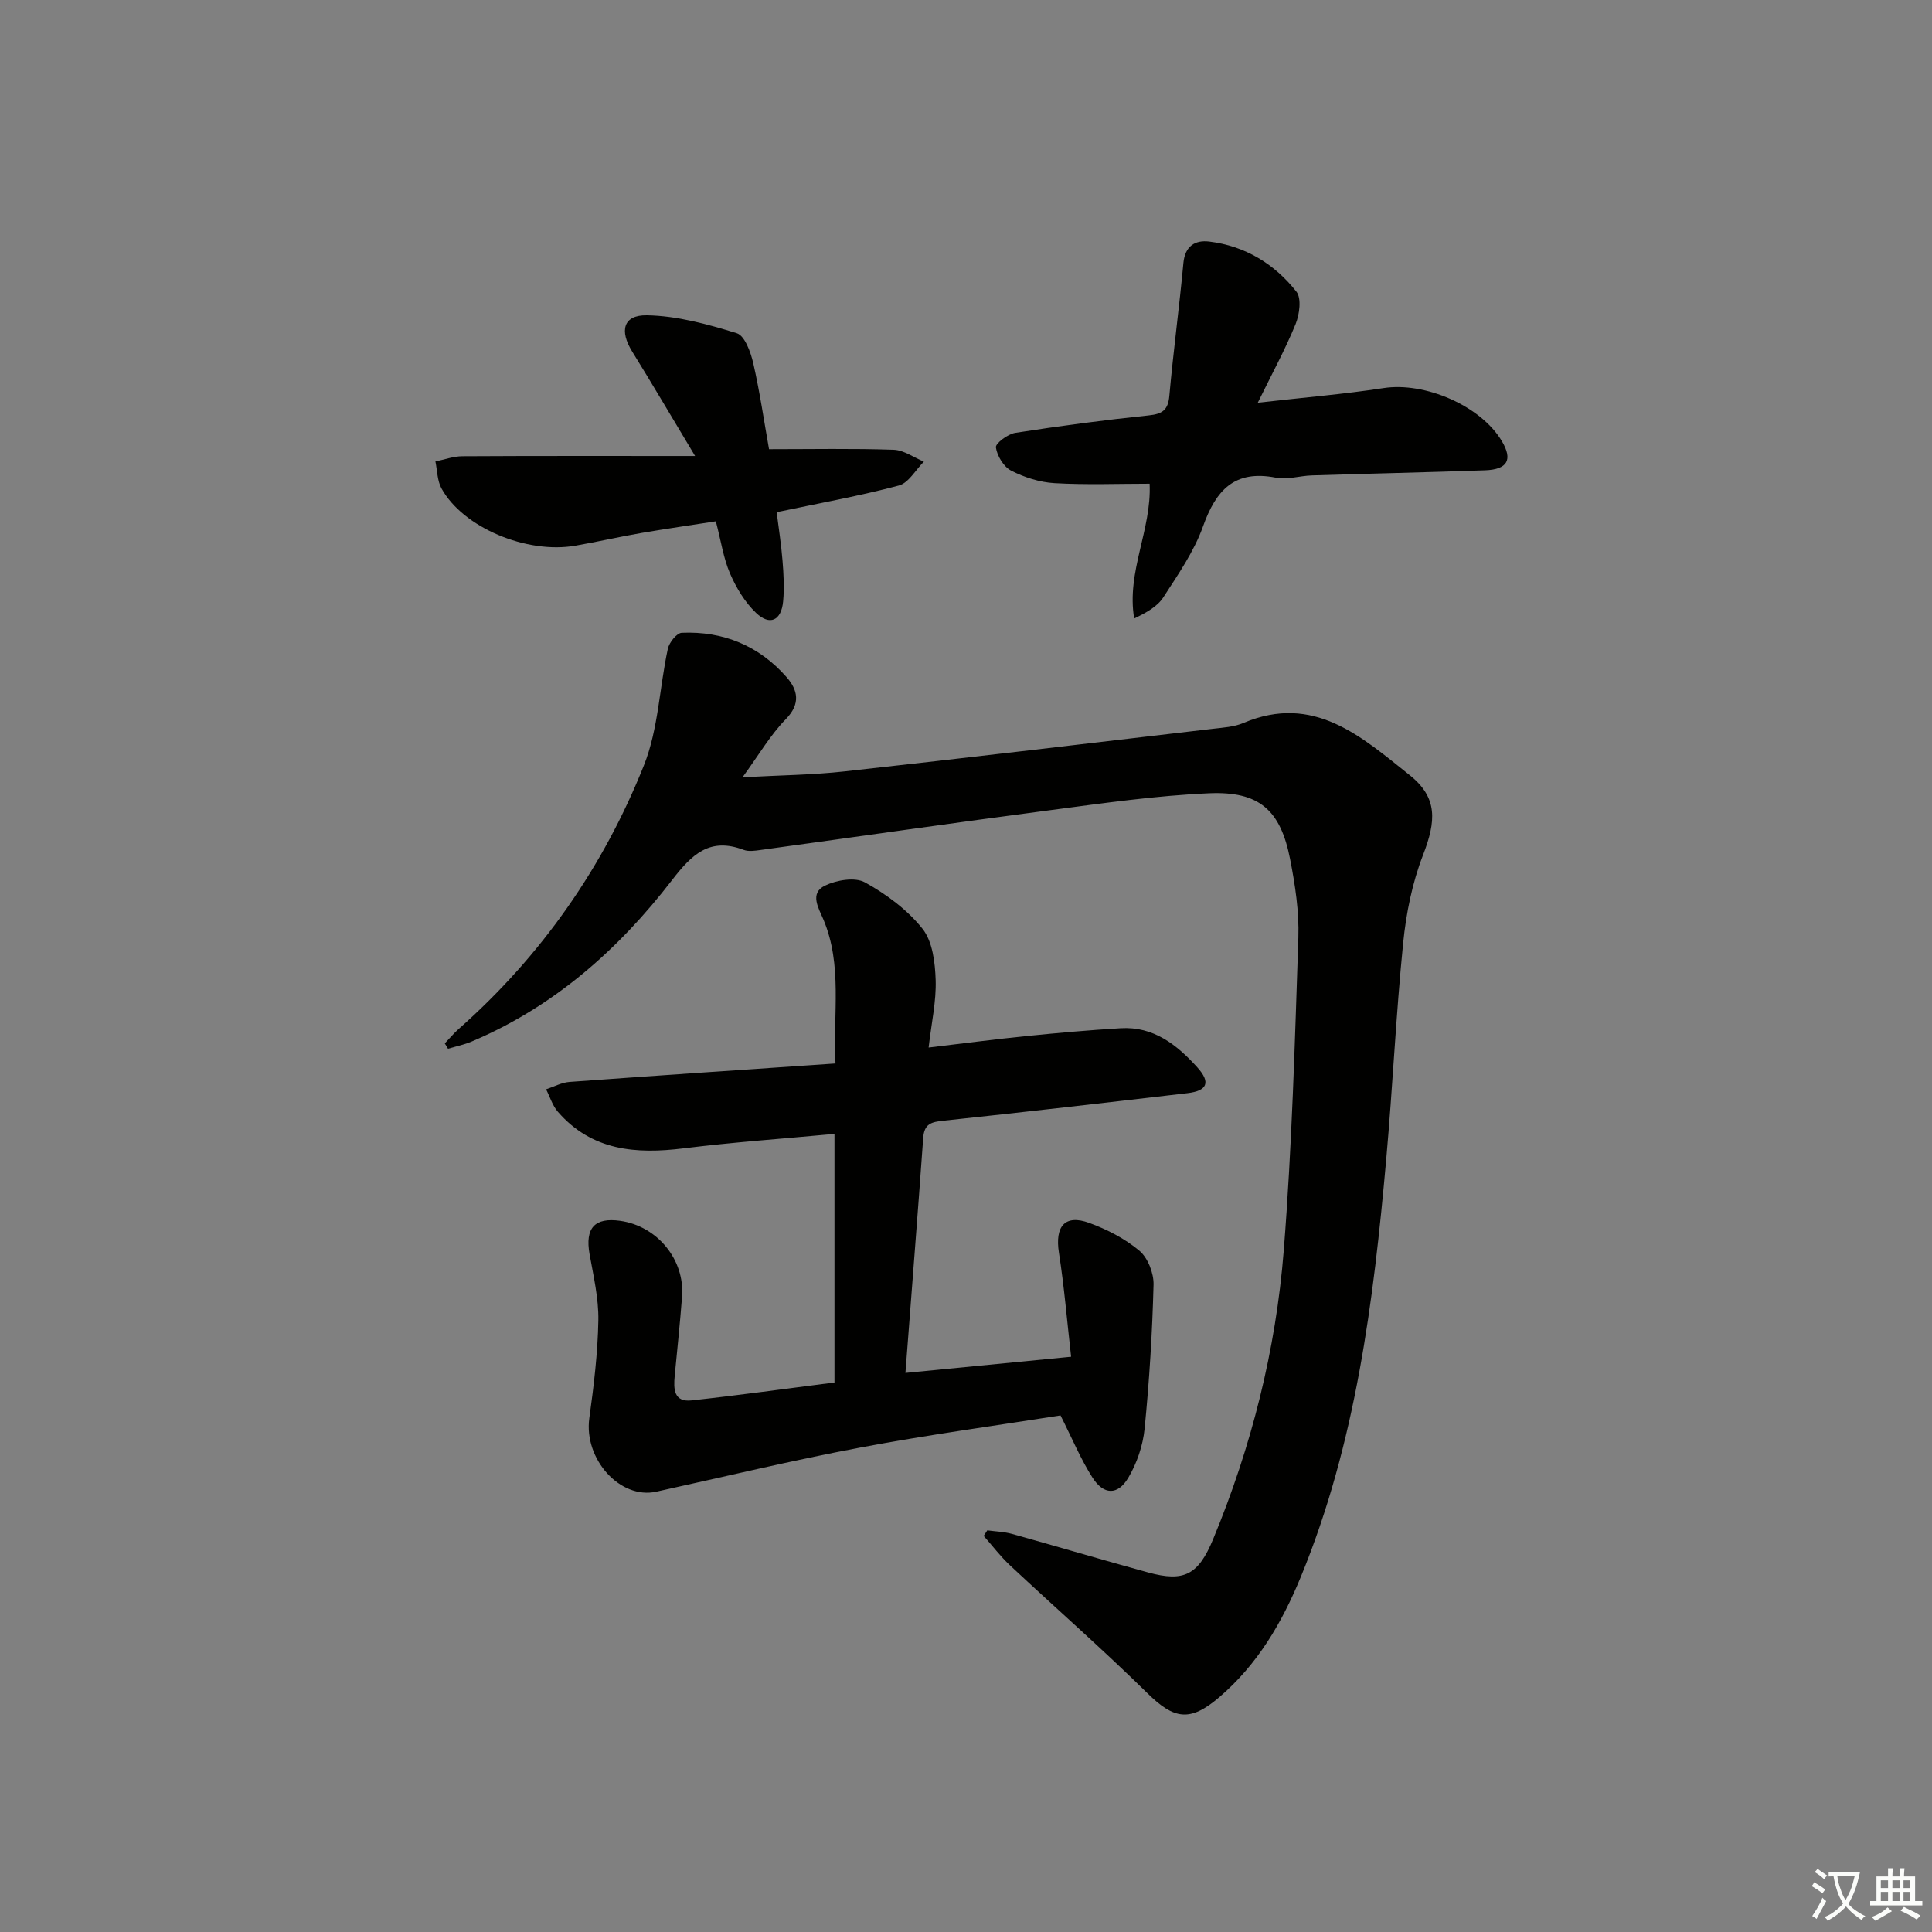 <svg enable-background="new 0 0 400 400" viewBox="0 0 400 400" xmlns="http://www.w3.org/2000/svg"><rect x="0" y="0" width="400" height="400" fill="#808080" stroke="none"/><path d="m377.9 391.2c-.2.3-.4.5-.6.8-.7-.6-1.4-1-2.2-1.5.2-.3.4-.5.5-.8.6.4 1.4.8 2.3 1.5zm-1.8 6.1c-.2-.2-.5-.4-.9-.6.4-.6.8-1.2 1.2-1.9s.7-1.3.9-1.9c.3.3.5.5.8.7-.7 1.3-1.4 2.6-2 3.7zm2.2-9c-.3.3-.5.5-.6.8-.6-.6-1.3-1.1-2-1.5.3-.3.5-.5.6-.7.6.5 1.3.9 2 1.4zm.3.2v-.9h2 4.5c-.3 1.3-.6 2.5-1 3.6s-.9 2.1-1.4 3c.4.5 1 1 1.6 1.4s1.2.8 1.9 1.1c-.3.2-.5.4-.8.8-.4-.3-1-.7-1.6-1.2s-1.2-1.1-1.6-1.6c-.5.6-1.1 1.1-1.7 1.6s-1.4.9-2.1 1.4c-.1-.3-.3-.5-.7-.8.6-.2 1.2-.5 1.9-1s1.4-1.1 2-1.8c-.5-.8-.9-1.6-1.2-2.5s-.6-2-.8-3.2c-.4.1-.7.1-1 .1zm2.5 2.7c.3 1 .7 1.7 1 2.2.3-.5.6-1.1 1-2s.6-1.9.9-3h-3.2-.4c.1.9.3 1.8.7 2.8z" fill="#fbfcfa"/><path d="m396.5 388.5v1.5 3.6h1.5v.9c-.4 0-1 0-1.7 0h-7.9c-.5 0-.9 0-1.2 0v-.9h1.3v-3.5c0-.7 0-1.2 0-1.6h2.4c0-.8 0-1.4 0-1.7h1c0 .3-.1.8-.1 1.7h1.5c0-.8 0-1.4 0-1.7h1c0 .3-.1.9-.1 1.7zm-8.2 9.2c-.2-.3-.5-.5-.8-.8.8-.3 1.4-.6 1.9-.9s1-.7 1.4-1.1c.3.3.6.5.9.8-1.6 1-2.8 1.6-3.4 2zm2.6-6.8v-1.6h-1.5v1.6zm0 2.7v-1.9h-1.5v1.9zm2.4-2.7v-1.6h-1.5v1.6zm0 2.7v-1.9h-1.5v1.9zm.2 2 .7-.8c.4.2.9.5 1.6.8s1.3.7 1.8 1c-.3.3-.5.6-.8.8-.4-.3-1.5-1-3.3-1.8zm2-4.7v-1.6h-1.4v1.6zm0 2.7v-1.9h-1.4v1.9z" fill="#fbfcfa"/><g fill="#010100"><path d="m204.41 316.84c1.7.23 3.45.28 5.08.73 9.42 2.62 18.79 5.41 28.22 7.99 7.49 2.05 10.4.48 13.47-6.93 7.94-19.16 12.98-39.15 14.61-59.75 1.7-21.52 2.3-43.14 3.02-64.73.18-5.41-.66-10.94-1.71-16.29-1.98-10.14-6.38-14.08-16.81-13.62-10.91.48-21.79 2.04-32.65 3.47-20.08 2.63-40.12 5.52-60.18 8.27-1.15.16-2.46.36-3.48-.02-7.02-2.65-10.69.86-14.84 6.25-11.08 14.39-24.49 26.24-41.5 33.43-1.56.66-3.25 1-4.88 1.49-.22-.37-.45-.74-.67-1.11.95-.99 1.83-2.06 2.86-2.97 17.14-15.16 29.96-33.5 38.38-54.63 2.98-7.49 3.2-16.07 4.94-24.1.28-1.3 1.84-3.26 2.88-3.31 8.61-.37 16.01 2.7 21.7 9.18 2.31 2.64 2.99 5.49-.16 8.71-3.19 3.26-5.54 7.34-8.96 12.03 7.85-.43 14.57-.49 21.22-1.23 25.4-2.81 50.77-5.83 76.15-8.81 2.13-.25 4.4-.38 6.33-1.2 14.58-6.19 24.52 2.9 34.45 10.81 5.84 4.66 5.45 9.54 2.75 16.51-2.23 5.75-3.5 12.05-4.12 18.22-1.49 14.88-2.17 29.84-3.5 44.73-2.63 29.48-6.28 58.78-17.68 86.49-3.91 9.52-8.98 18.18-16.91 24.95-6.04 5.16-9.33 4.6-14.87-.85-9.23-9.08-19-17.63-28.46-26.48-1.98-1.85-3.63-4.05-5.43-6.08.26-.39.5-.77.75-1.15z"/><path d="m187.46 284.25c11.57-1.13 22.55-2.2 34.3-3.35-.85-7.5-1.43-14.56-2.52-21.54-.86-5.46 1.23-8.01 6.27-6.17 3.7 1.35 7.41 3.26 10.4 5.77 1.75 1.48 2.98 4.65 2.92 7.02-.26 9.95-.87 19.9-1.85 29.8-.35 3.5-1.59 7.17-3.39 10.19-2.16 3.64-5.09 3.57-7.39-.03-2.46-3.84-4.22-8.13-6.63-12.89-13.34 2.11-27.47 4.01-41.46 6.65-14.16 2.67-28.18 6.05-42.25 9.14-7.51 1.64-15.01-6.78-13.85-15.21.93-6.71 1.75-13.49 1.87-20.25.08-4.57-1.01-9.19-1.82-13.74-.95-5.37 1.03-7.63 6.34-6.88 7.68 1.08 13.41 8.03 12.81 15.71-.42 5.47-.99 10.93-1.52 16.39-.26 2.71-.2 5.48 3.48 5.08 9.86-1.07 19.69-2.45 29.6-3.71 0-17.25 0-34.04 0-51.47-10.57.99-20.93 1.71-31.23 2.99-9.89 1.23-19.01.51-26.04-7.57-1.12-1.28-1.64-3.09-2.44-4.65 1.62-.53 3.2-1.41 4.85-1.53 18.18-1.33 36.38-2.54 55.07-3.82-.53-10.5 1.48-20.33-2.5-29.8-.98-2.33-2.94-5.44.32-7.02 2.39-1.16 6.22-1.81 8.28-.67 4.43 2.45 8.8 5.68 11.92 9.61 2.09 2.64 2.6 6.99 2.72 10.62.14 4.4-.87 8.85-1.46 13.96 7.06-.84 13.72-1.72 20.4-2.39 6.44-.65 12.9-1.22 19.36-1.61 6.8-.41 11.64 3.42 15.86 8.09 2.82 3.12 2.11 4.87-2.06 5.36-16.82 1.97-33.65 3.91-50.5 5.7-2.49.26-3.97.62-4.18 3.56-1.14 16.01-2.42 32.03-3.68 48.66z"/><path d="m260.41 83.38c9.59-1.09 17.86-1.77 26.04-3.03 8.55-1.32 20.17 3.65 24.52 11.03 2.25 3.81 1.16 5.82-3.51 5.99-11.96.42-23.92.68-35.88 1.06-2.48.08-5.06.93-7.41.47-8.57-1.68-12.41 2.56-15.09 10.06-1.86 5.22-5.17 9.98-8.22 14.7-1.24 1.92-3.51 3.18-6.04 4.39-1.63-9.69 3.63-18.34 3.2-27.9-6.56 0-13.15.26-19.71-.12-3.05-.18-6.23-1.19-8.96-2.59-1.55-.79-2.91-3.05-3.16-4.81-.12-.83 2.46-2.77 4.01-3.01 9.17-1.43 18.37-2.65 27.6-3.61 2.85-.3 4.03-1.08 4.3-4.06.82-9.18 2.06-18.32 2.91-27.5.33-3.53 2.45-4.79 5.34-4.44 7.41.9 13.53 4.62 18.06 10.38 1.09 1.38.64 4.71-.17 6.71-2.12 5.2-4.82 10.14-7.83 16.28z"/><path d="m159.22 93c8.91 0 17.36-.17 25.8.12 2.11.07 4.18 1.6 6.26 2.46-1.71 1.7-3.16 4.4-5.18 4.94-8.12 2.16-16.43 3.65-25.3 5.52.4 3.21.94 6.6 1.21 10 .23 2.81.39 5.66.13 8.46-.37 4-2.76 5.12-5.62 2.38-2.3-2.2-4.09-5.18-5.37-8.13-1.36-3.15-1.86-6.67-2.94-10.82-5.13.8-10.27 1.53-15.39 2.41-4.57.79-9.1 1.83-13.67 2.63-10.14 1.78-23.33-3.78-27.75-11.86-.88-1.6-.86-3.7-1.25-5.57 1.86-.38 3.72-1.07 5.58-1.08 15.56-.09 31.13-.05 48.18-.05-4.84-8.05-8.85-14.89-13.02-21.62-2.66-4.29-1.88-7.59 3.03-7.51 6.25.1 12.58 1.84 18.62 3.71 1.65.51 2.88 3.91 3.41 6.19 1.36 5.96 2.24 12.04 3.27 17.82z"/></g></svg>